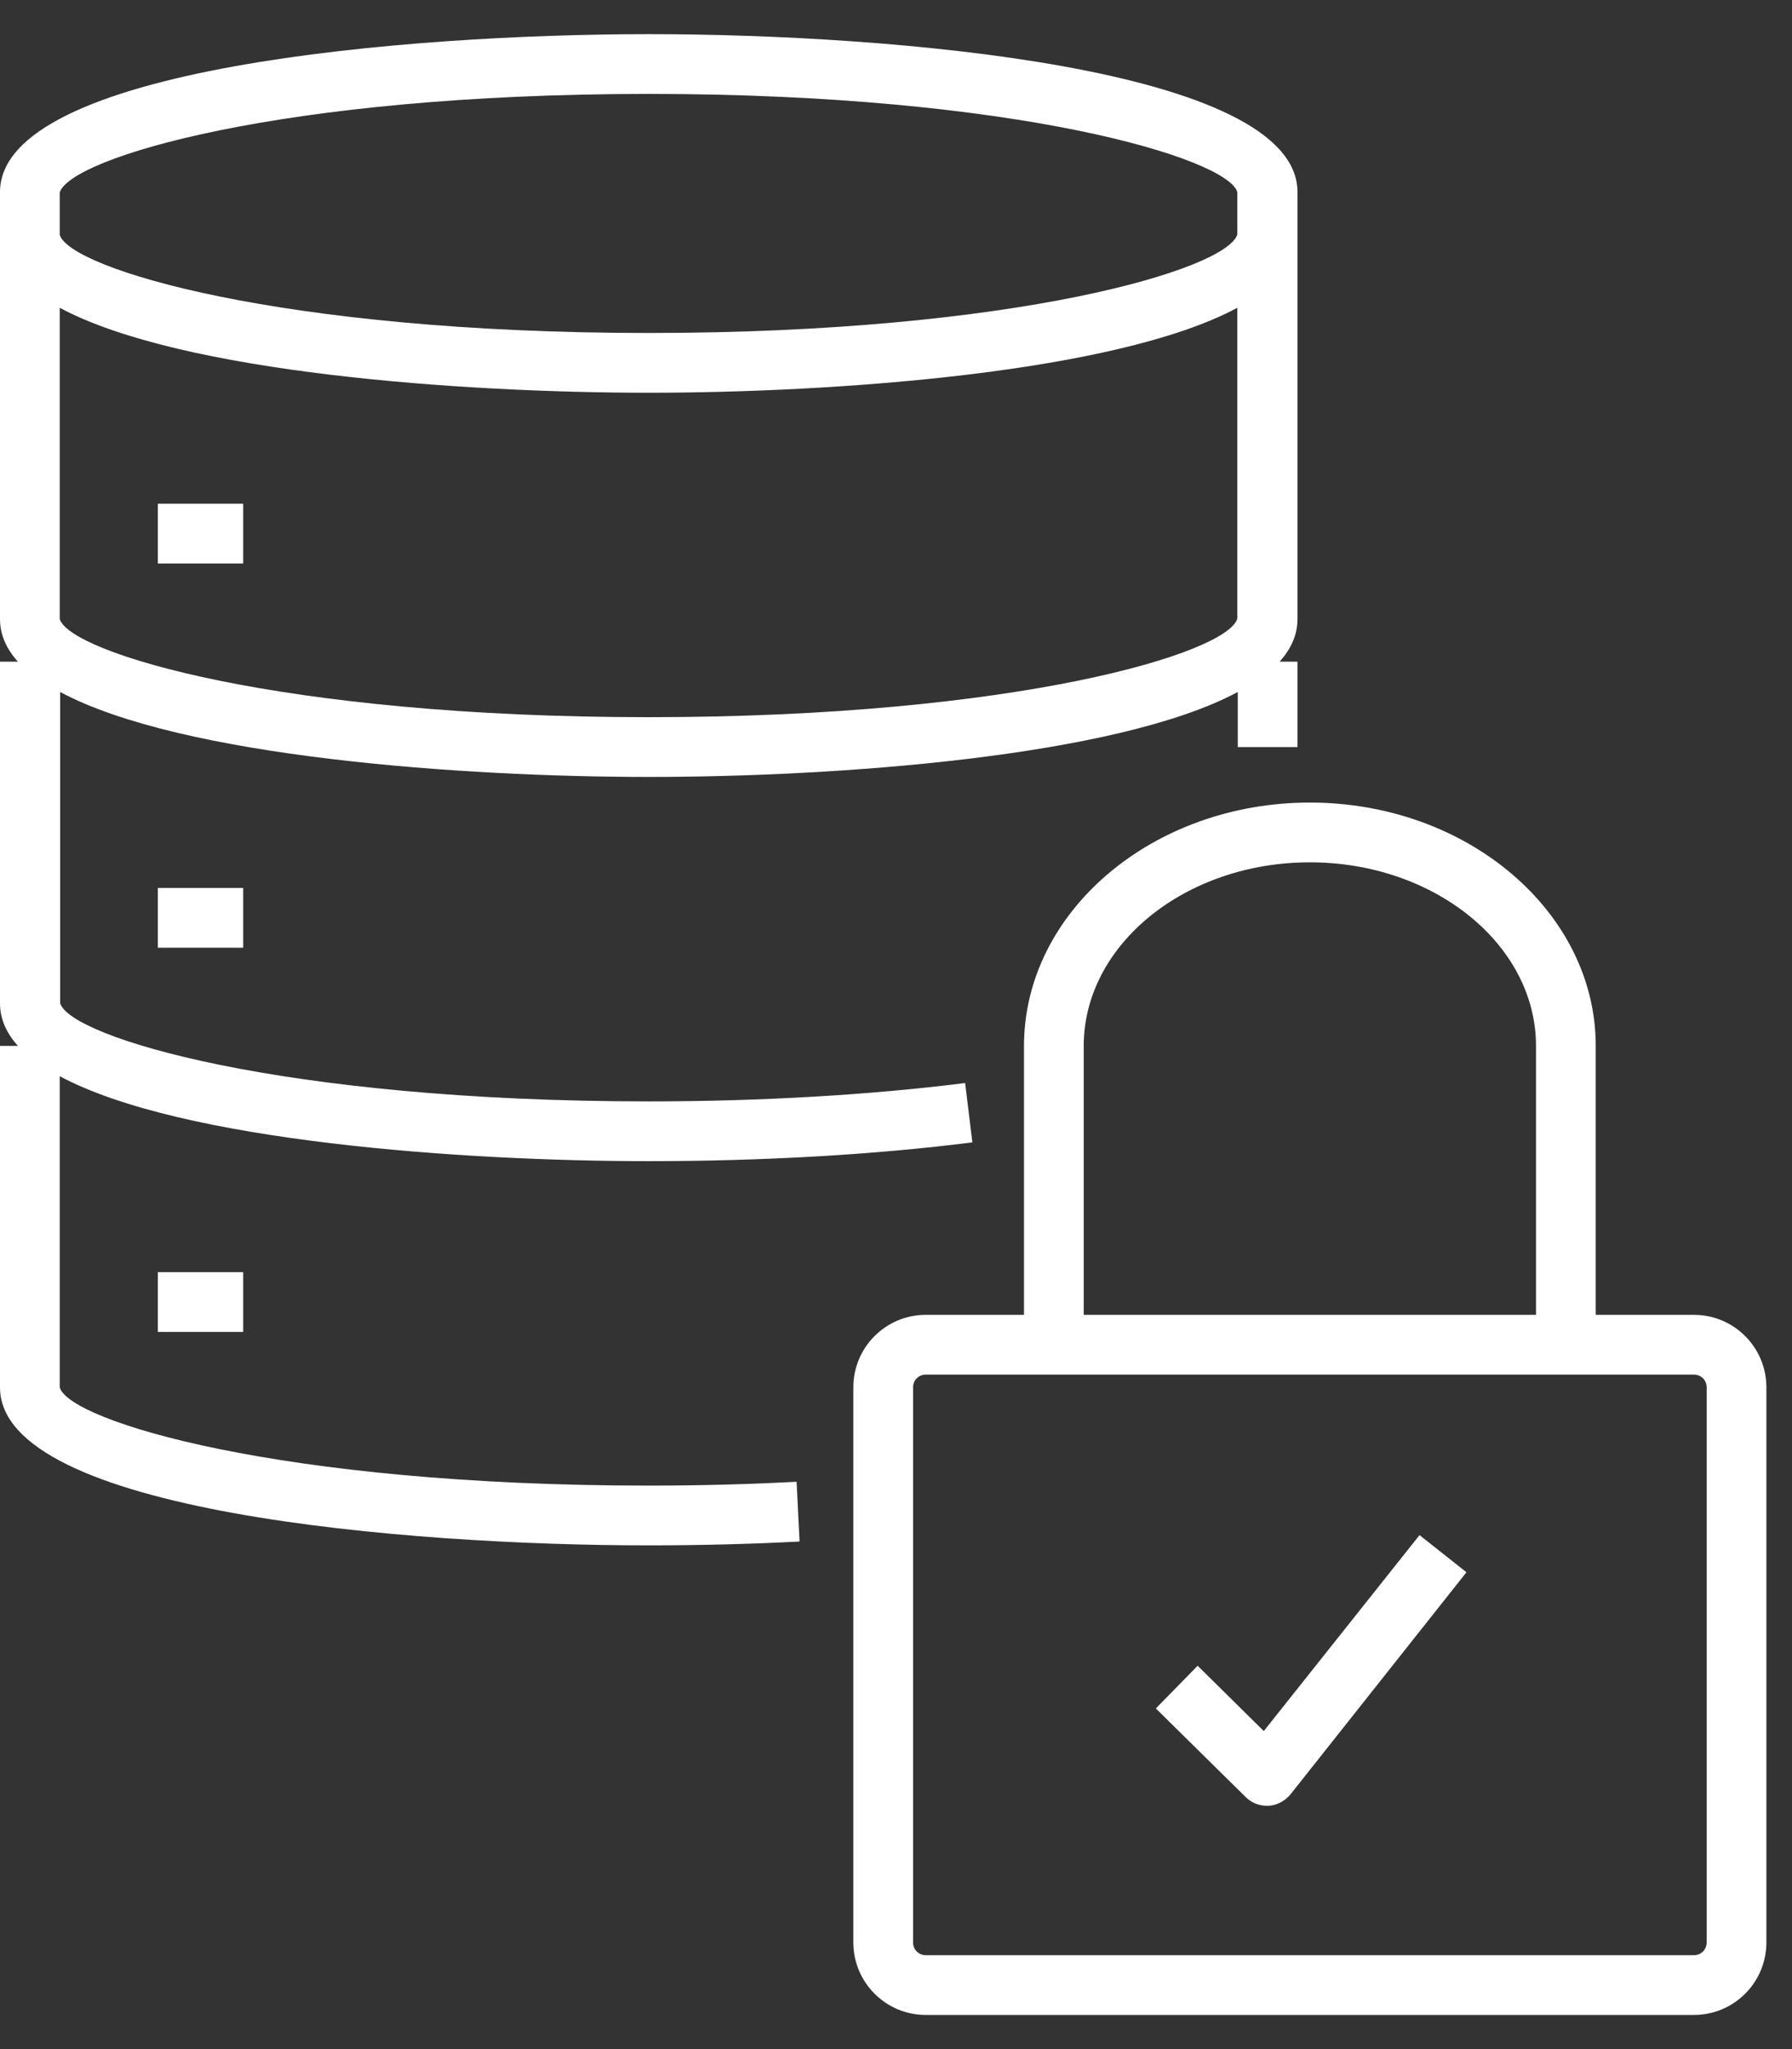 <svg width="42" height="48" viewBox="0 0 42 48" fill="none" xmlns="http://www.w3.org/2000/svg">
<rect x="0" y="0" width="42" height="48" fill="#333333" stroke="none"/>
<g clip-path="url(#clip0_5638_33504)">
<path d="M15.2 34.8C6.57 34.8 1.63 33.29 1.4 32.5V25.21C4.25 26.74 10.87 27.2 15.2 27.2C17.88 27.2 20.5 27.05 22.79 26.76L22.62 25.37C20.39 25.65 17.83 25.8 15.21 25.8C6.58 25.8 1.64 24.29 1.41 23.5V16.21C4.26 17.74 10.88 18.2 15.21 18.2C19.54 18.2 26.16 17.74 29.01 16.21V17.5H30.41V15.5H29.99C30.26 15.2 30.41 14.87 30.41 14.5V4.5C30.41 1.58 20.86 0.8 15.21 0.8C9.56 0.8 0 1.58 0 4.5V14.5C0 14.87 0.15 15.2 0.42 15.5H0V23.5C0 23.87 0.15 24.2 0.42 24.5H0V32.5C0 35.42 9.55 36.2 15.2 36.2C16.4 36.2 17.59 36.17 18.74 36.11L18.67 34.71C17.55 34.77 16.38 34.8 15.21 34.8H15.2ZM15.2 16.8C6.57 16.8 1.63 15.29 1.4 14.5V7.21C4.25 8.74 10.87 9.2 15.2 9.2C19.53 9.2 26.15 8.74 29 7.21V14.49C28.77 15.3 23.83 16.8 15.2 16.8ZM1.4 4.51C1.64 3.7 6.58 2.2 15.2 2.2C23.82 2.2 28.77 3.71 29 4.5V5.49C28.77 6.3 23.83 7.8 15.2 7.8C6.57 7.8 1.63 6.29 1.4 5.5V4.51Z" fill="white"/>
<path d="M5.7 11.8H3.7V13.2H5.7V11.8Z" fill="white"/>
<path d="M5.7 20.8H3.7V22.2H5.7V20.8Z" fill="white"/>
<path d="M5.7 29.8H3.7V31.2H5.7V29.8Z" fill="white"/>
<path d="M39.7 30.8H37.4V24.5C37.4 21.36 34.39 18.8 30.7 18.8C27.01 18.8 24 21.36 24 24.5V30.8H21.7C20.76 30.8 20 31.56 20 32.5V45.5C20 46.44 20.76 47.2 21.7 47.2H39.7C40.64 47.2 41.4 46.44 41.4 45.5V32.5C41.4 31.56 40.64 30.8 39.7 30.8ZM25.4 24.5C25.4 22.13 27.78 20.2 30.7 20.2C33.62 20.2 36 22.13 36 24.5V30.8H25.4V24.5ZM40 45.5C40 45.67 39.87 45.8 39.7 45.8H21.7C21.53 45.8 21.4 45.67 21.4 45.5V32.5C21.4 32.33 21.53 32.2 21.7 32.2H39.7C39.87 32.2 40 32.33 40 32.5V45.5Z" fill="white"/>
<path d="M29.63 40.56L28.07 39.02L27.09 40.02L29.2 42.1C29.33 42.23 29.51 42.3 29.69 42.3C29.7 42.3 29.72 42.3 29.73 42.3C29.93 42.29 30.11 42.19 30.24 42.04L34.37 36.83L33.27 35.96L29.62 40.55L29.63 40.56Z" fill="white"/>
</g>
<defs>
<clipPath id="clip0_5638_33504">
<rect width="41.4" height="46.4" fill="white" transform="translate(0 0.8)"/>
</clipPath>
</defs>
</svg>
